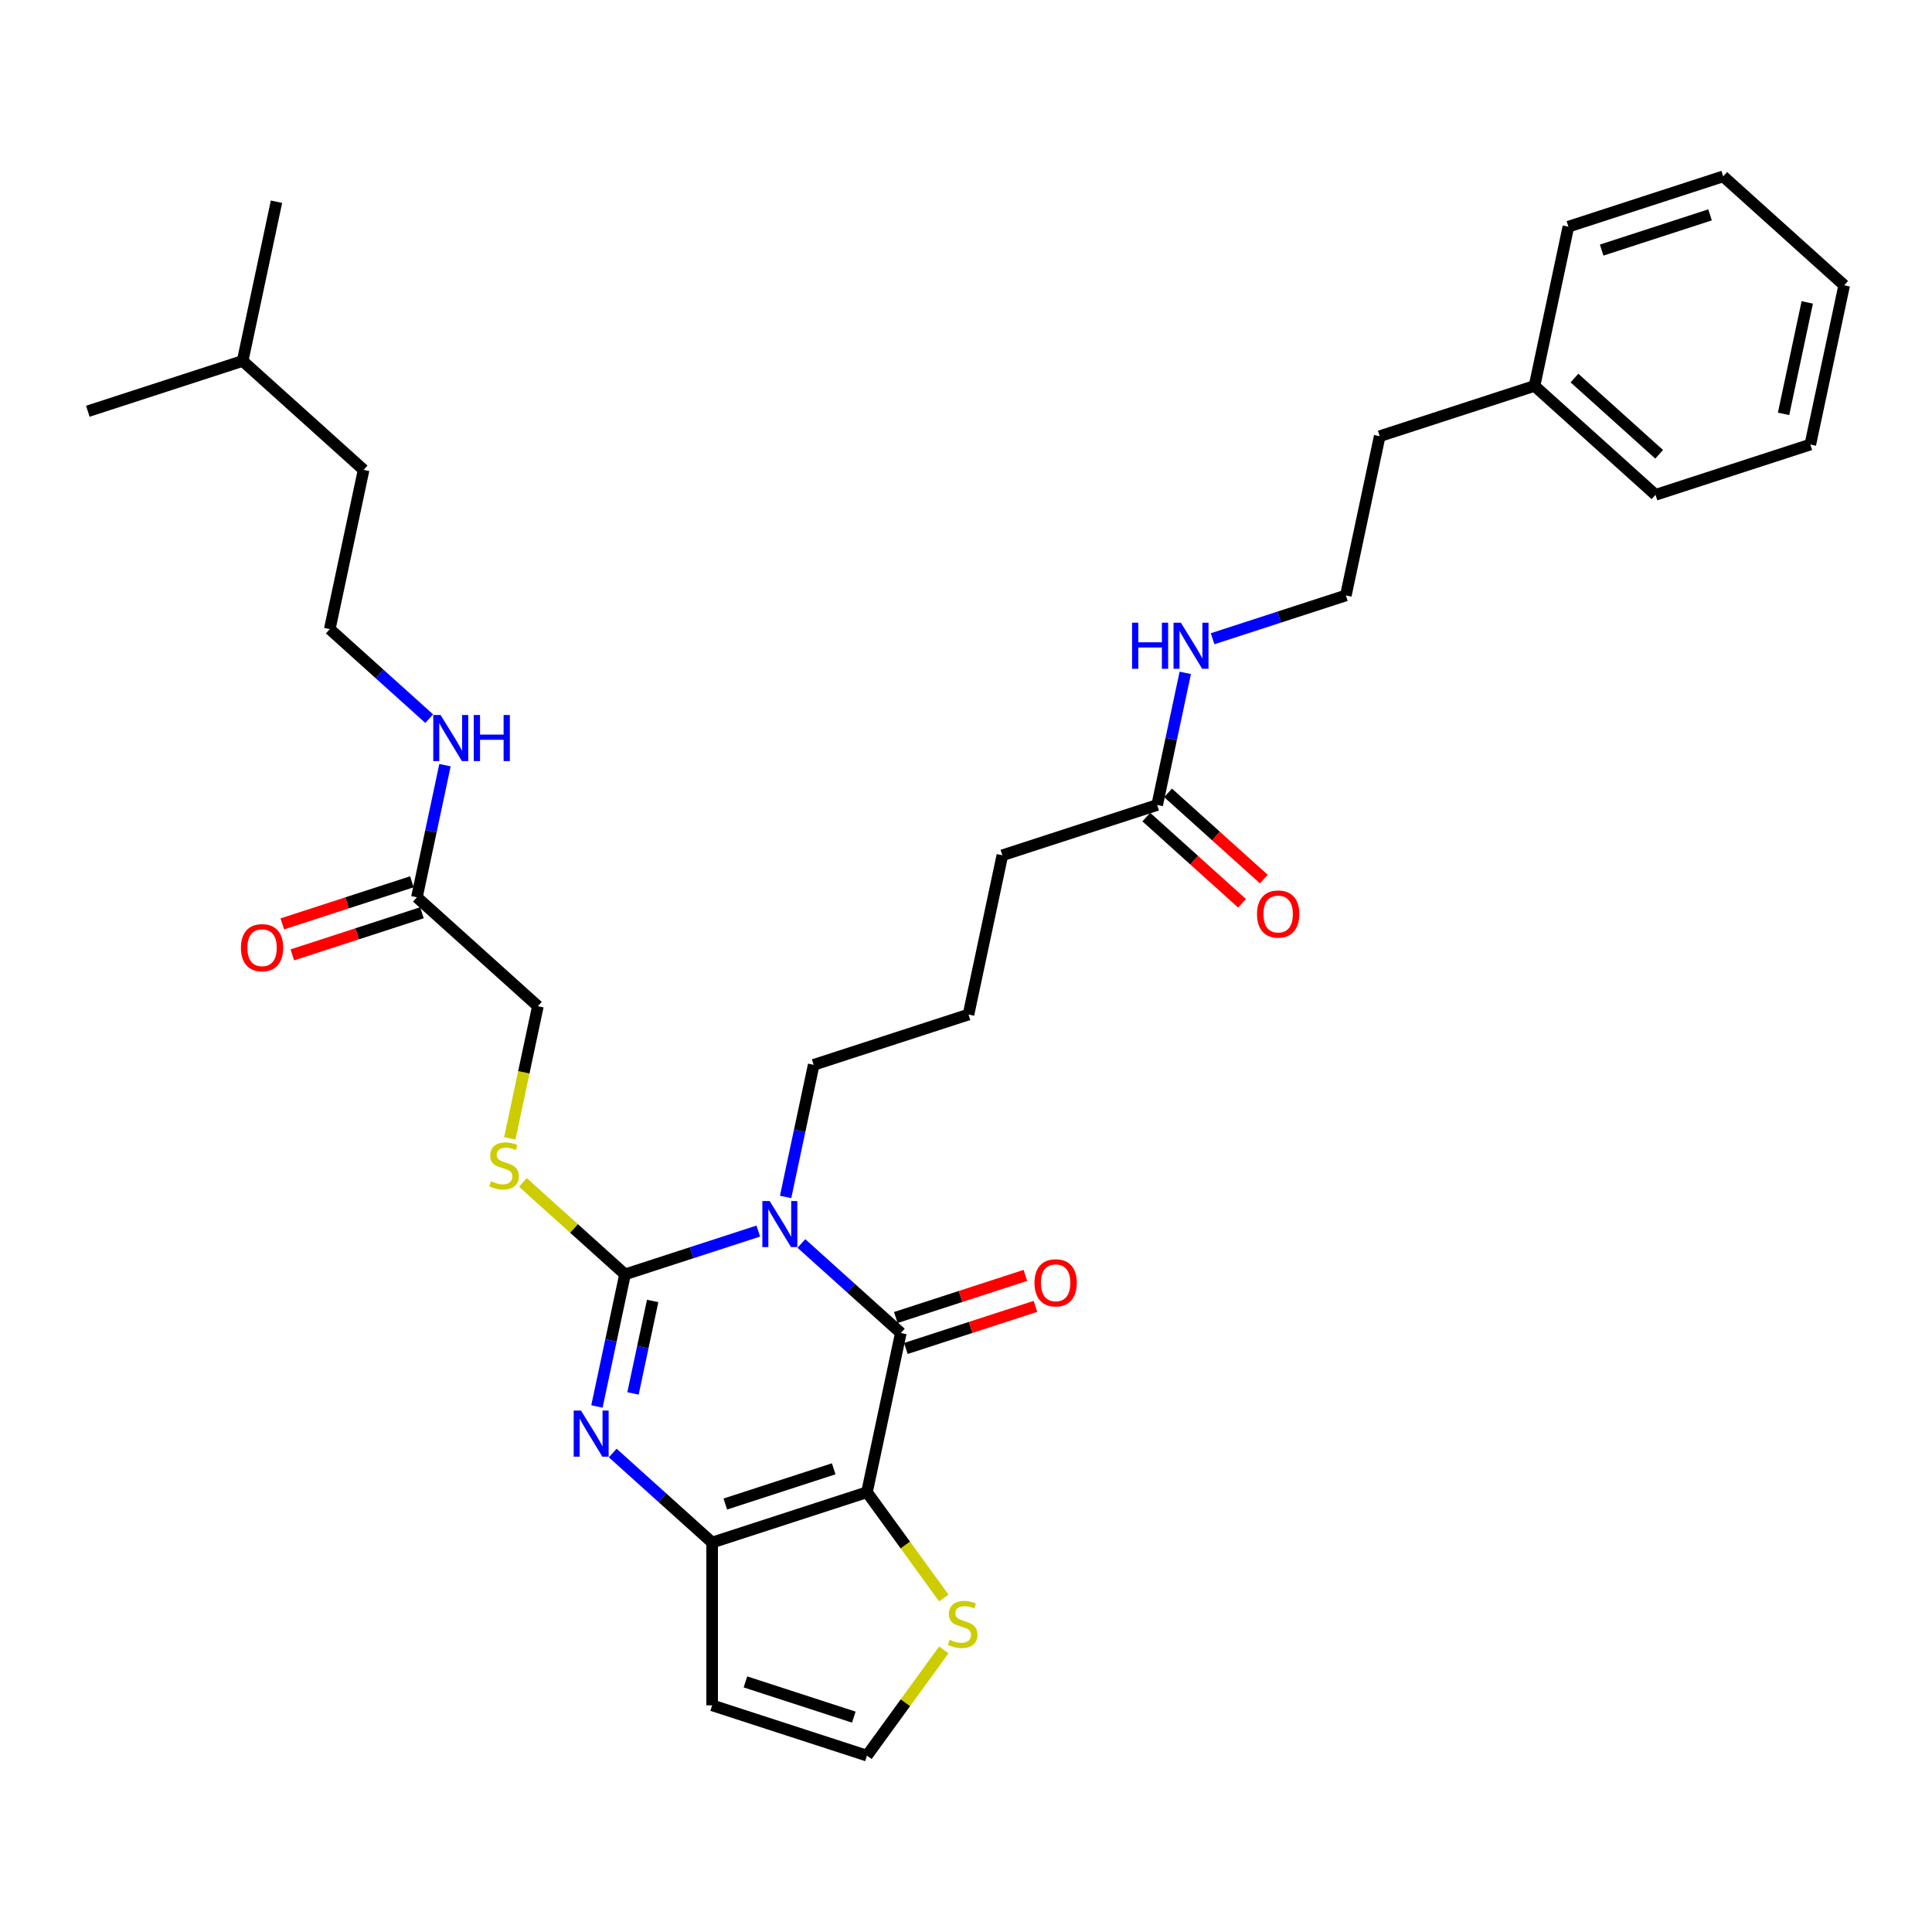 <?xml version='1.0' encoding='iso-8859-1'?>
<svg version='1.1' baseProfile='full'
              xmlns='http://www.w3.org/2000/svg'
                      xmlns:rdkit='http://www.rdkit.org/xml'
                      xmlns:xlink='http://www.w3.org/1999/xlink'
                  xml:space='preserve'
width='1000px' height='1000px' viewBox='0 0 1000 1000'>
<!-- END OF HEADER -->
<rect style='opacity:1.0;fill:#FFFFFF;stroke:none' width='1000' height='1000' x='0' y='0'> </rect>
<path class='bond-1' d='M 392.49,637.201 L 357.999,648.407' style='fill:none;fill-rule:evenodd;stroke:#0000FF;stroke-width:6px;stroke-linecap:butt;stroke-linejoin:miter;stroke-opacity:1' />
<path class='bond-1' d='M 357.999,648.407 L 323.509,659.614' style='fill:none;fill-rule:evenodd;stroke:#000000;stroke-width:6px;stroke-linecap:butt;stroke-linejoin:miter;stroke-opacity:1' />
<path class='bond-2' d='M 414.802,643.621 L 440.533,666.789' style='fill:none;fill-rule:evenodd;stroke:#0000FF;stroke-width:6px;stroke-linecap:butt;stroke-linejoin:miter;stroke-opacity:1' />
<path class='bond-2' d='M 440.533,666.789 L 466.264,689.958' style='fill:none;fill-rule:evenodd;stroke:#000000;stroke-width:6px;stroke-linecap:butt;stroke-linejoin:miter;stroke-opacity:1' />
<path class='bond-14' d='M 406.63,619.538 L 413.897,585.347' style='fill:none;fill-rule:evenodd;stroke:#0000FF;stroke-width:6px;stroke-linecap:butt;stroke-linejoin:miter;stroke-opacity:1' />
<path class='bond-14' d='M 413.897,585.347 L 421.165,551.156' style='fill:none;fill-rule:evenodd;stroke:#000000;stroke-width:6px;stroke-linecap:butt;stroke-linejoin:miter;stroke-opacity:1' />
<path class='bond-0' d='M 448.745,772.378 L 466.264,689.958' style='fill:none;fill-rule:evenodd;stroke:#000000;stroke-width:6px;stroke-linecap:butt;stroke-linejoin:miter;stroke-opacity:1' />
<path class='bond-4' d='M 448.745,772.378 L 368.608,798.416' style='fill:none;fill-rule:evenodd;stroke:#000000;stroke-width:6px;stroke-linecap:butt;stroke-linejoin:miter;stroke-opacity:1' />
<path class='bond-4' d='M 431.517,760.256 L 375.421,778.483' style='fill:none;fill-rule:evenodd;stroke:#000000;stroke-width:6px;stroke-linecap:butt;stroke-linejoin:miter;stroke-opacity:1' />
<path class='bond-5' d='M 448.745,772.378 L 468.63,799.747' style='fill:none;fill-rule:evenodd;stroke:#000000;stroke-width:6px;stroke-linecap:butt;stroke-linejoin:miter;stroke-opacity:1' />
<path class='bond-5' d='M 468.63,799.747 L 488.516,827.117' style='fill:none;fill-rule:evenodd;stroke:#CCCC00;stroke-width:6px;stroke-linecap:butt;stroke-linejoin:miter;stroke-opacity:1' />
<path class='bond-3' d='M 323.509,659.614 L 316.241,693.805' style='fill:none;fill-rule:evenodd;stroke:#000000;stroke-width:6px;stroke-linecap:butt;stroke-linejoin:miter;stroke-opacity:1' />
<path class='bond-3' d='M 316.241,693.805 L 308.974,727.996' style='fill:none;fill-rule:evenodd;stroke:#0000FF;stroke-width:6px;stroke-linecap:butt;stroke-linejoin:miter;stroke-opacity:1' />
<path class='bond-3' d='M 337.812,673.375 L 332.725,697.309' style='fill:none;fill-rule:evenodd;stroke:#000000;stroke-width:6px;stroke-linecap:butt;stroke-linejoin:miter;stroke-opacity:1' />
<path class='bond-3' d='M 332.725,697.309 L 327.638,721.243' style='fill:none;fill-rule:evenodd;stroke:#0000FF;stroke-width:6px;stroke-linecap:butt;stroke-linejoin:miter;stroke-opacity:1' />
<path class='bond-6' d='M 323.509,659.614 L 297.078,635.816' style='fill:none;fill-rule:evenodd;stroke:#000000;stroke-width:6px;stroke-linecap:butt;stroke-linejoin:miter;stroke-opacity:1' />
<path class='bond-6' d='M 297.078,635.816 L 270.648,612.018' style='fill:none;fill-rule:evenodd;stroke:#CCCC00;stroke-width:6px;stroke-linecap:butt;stroke-linejoin:miter;stroke-opacity:1' />
<path class='bond-9' d='M 468.868,697.971 L 502.407,687.074' style='fill:none;fill-rule:evenodd;stroke:#000000;stroke-width:6px;stroke-linecap:butt;stroke-linejoin:miter;stroke-opacity:1' />
<path class='bond-9' d='M 502.407,687.074 L 535.945,676.177' style='fill:none;fill-rule:evenodd;stroke:#FF0000;stroke-width:6px;stroke-linecap:butt;stroke-linejoin:miter;stroke-opacity:1' />
<path class='bond-9' d='M 463.661,681.944 L 497.199,671.047' style='fill:none;fill-rule:evenodd;stroke:#000000;stroke-width:6px;stroke-linecap:butt;stroke-linejoin:miter;stroke-opacity:1' />
<path class='bond-9' d='M 497.199,671.047 L 530.737,660.149' style='fill:none;fill-rule:evenodd;stroke:#FF0000;stroke-width:6px;stroke-linecap:butt;stroke-linejoin:miter;stroke-opacity:1' />
<path class='bond-33' d='M 317.146,752.079 L 342.877,775.247' style='fill:none;fill-rule:evenodd;stroke:#0000FF;stroke-width:6px;stroke-linecap:butt;stroke-linejoin:miter;stroke-opacity:1' />
<path class='bond-33' d='M 342.877,775.247 L 368.608,798.416' style='fill:none;fill-rule:evenodd;stroke:#000000;stroke-width:6px;stroke-linecap:butt;stroke-linejoin:miter;stroke-opacity:1' />
<path class='bond-7' d='M 368.608,798.416 L 368.608,882.677' style='fill:none;fill-rule:evenodd;stroke:#000000;stroke-width:6px;stroke-linecap:butt;stroke-linejoin:miter;stroke-opacity:1' />
<path class='bond-8' d='M 488.516,853.977 L 468.63,881.346' style='fill:none;fill-rule:evenodd;stroke:#CCCC00;stroke-width:6px;stroke-linecap:butt;stroke-linejoin:miter;stroke-opacity:1' />
<path class='bond-8' d='M 468.63,881.346 L 448.745,908.715' style='fill:none;fill-rule:evenodd;stroke:#000000;stroke-width:6px;stroke-linecap:butt;stroke-linejoin:miter;stroke-opacity:1' />
<path class='bond-15' d='M 263.867,589.228 L 271.138,555.02' style='fill:none;fill-rule:evenodd;stroke:#CCCC00;stroke-width:6px;stroke-linecap:butt;stroke-linejoin:miter;stroke-opacity:1' />
<path class='bond-15' d='M 271.138,555.02 L 278.409,520.812' style='fill:none;fill-rule:evenodd;stroke:#000000;stroke-width:6px;stroke-linecap:butt;stroke-linejoin:miter;stroke-opacity:1' />
<path class='bond-34' d='M 368.608,882.677 L 448.745,908.715' style='fill:none;fill-rule:evenodd;stroke:#000000;stroke-width:6px;stroke-linecap:butt;stroke-linejoin:miter;stroke-opacity:1' />
<path class='bond-34' d='M 385.836,870.555 L 441.932,888.782' style='fill:none;fill-rule:evenodd;stroke:#000000;stroke-width:6px;stroke-linecap:butt;stroke-linejoin:miter;stroke-opacity:1' />
<path class='bond-10' d='M 215.791,464.43 L 278.409,520.812' style='fill:none;fill-rule:evenodd;stroke:#000000;stroke-width:6px;stroke-linecap:butt;stroke-linejoin:miter;stroke-opacity:1' />
<path class='bond-12' d='M 213.187,456.416 L 179.649,467.314' style='fill:none;fill-rule:evenodd;stroke:#000000;stroke-width:6px;stroke-linecap:butt;stroke-linejoin:miter;stroke-opacity:1' />
<path class='bond-12' d='M 179.649,467.314 L 146.11,478.211' style='fill:none;fill-rule:evenodd;stroke:#FF0000;stroke-width:6px;stroke-linecap:butt;stroke-linejoin:miter;stroke-opacity:1' />
<path class='bond-12' d='M 218.395,472.444 L 184.856,483.341' style='fill:none;fill-rule:evenodd;stroke:#000000;stroke-width:6px;stroke-linecap:butt;stroke-linejoin:miter;stroke-opacity:1' />
<path class='bond-12' d='M 184.856,483.341 L 151.318,494.239' style='fill:none;fill-rule:evenodd;stroke:#FF0000;stroke-width:6px;stroke-linecap:butt;stroke-linejoin:miter;stroke-opacity:1' />
<path class='bond-16' d='M 215.791,464.43 L 223.058,430.239' style='fill:none;fill-rule:evenodd;stroke:#000000;stroke-width:6px;stroke-linecap:butt;stroke-linejoin:miter;stroke-opacity:1' />
<path class='bond-16' d='M 223.058,430.239 L 230.326,396.048' style='fill:none;fill-rule:evenodd;stroke:#0000FF;stroke-width:6px;stroke-linecap:butt;stroke-linejoin:miter;stroke-opacity:1' />
<path class='bond-11' d='M 598.958,416.659 L 518.821,442.697' style='fill:none;fill-rule:evenodd;stroke:#000000;stroke-width:6px;stroke-linecap:butt;stroke-linejoin:miter;stroke-opacity:1' />
<path class='bond-13' d='M 593.32,422.921 L 618.099,445.232' style='fill:none;fill-rule:evenodd;stroke:#000000;stroke-width:6px;stroke-linecap:butt;stroke-linejoin:miter;stroke-opacity:1' />
<path class='bond-13' d='M 618.099,445.232 L 642.878,467.543' style='fill:none;fill-rule:evenodd;stroke:#FF0000;stroke-width:6px;stroke-linecap:butt;stroke-linejoin:miter;stroke-opacity:1' />
<path class='bond-13' d='M 604.597,410.397 L 629.376,432.709' style='fill:none;fill-rule:evenodd;stroke:#000000;stroke-width:6px;stroke-linecap:butt;stroke-linejoin:miter;stroke-opacity:1' />
<path class='bond-13' d='M 629.376,432.709 L 654.154,455.02' style='fill:none;fill-rule:evenodd;stroke:#FF0000;stroke-width:6px;stroke-linecap:butt;stroke-linejoin:miter;stroke-opacity:1' />
<path class='bond-17' d='M 598.958,416.659 L 606.226,382.468' style='fill:none;fill-rule:evenodd;stroke:#000000;stroke-width:6px;stroke-linecap:butt;stroke-linejoin:miter;stroke-opacity:1' />
<path class='bond-17' d='M 606.226,382.468 L 613.493,348.277' style='fill:none;fill-rule:evenodd;stroke:#0000FF;stroke-width:6px;stroke-linecap:butt;stroke-linejoin:miter;stroke-opacity:1' />
<path class='bond-20' d='M 421.165,551.156 L 501.302,525.118' style='fill:none;fill-rule:evenodd;stroke:#000000;stroke-width:6px;stroke-linecap:butt;stroke-linejoin:miter;stroke-opacity:1' />
<path class='bond-19' d='M 222.154,371.965 L 196.422,348.797' style='fill:none;fill-rule:evenodd;stroke:#0000FF;stroke-width:6px;stroke-linecap:butt;stroke-linejoin:miter;stroke-opacity:1' />
<path class='bond-19' d='M 196.422,348.797 L 170.691,325.628' style='fill:none;fill-rule:evenodd;stroke:#000000;stroke-width:6px;stroke-linecap:butt;stroke-linejoin:miter;stroke-opacity:1' />
<path class='bond-18' d='M 627.634,330.614 L 662.124,319.408' style='fill:none;fill-rule:evenodd;stroke:#0000FF;stroke-width:6px;stroke-linecap:butt;stroke-linejoin:miter;stroke-opacity:1' />
<path class='bond-18' d='M 662.124,319.408 L 696.615,308.201' style='fill:none;fill-rule:evenodd;stroke:#000000;stroke-width:6px;stroke-linecap:butt;stroke-linejoin:miter;stroke-opacity:1' />
<path class='bond-23' d='M 696.615,308.201 L 714.134,225.781' style='fill:none;fill-rule:evenodd;stroke:#000000;stroke-width:6px;stroke-linecap:butt;stroke-linejoin:miter;stroke-opacity:1' />
<path class='bond-24' d='M 170.691,325.628 L 188.21,243.208' style='fill:none;fill-rule:evenodd;stroke:#000000;stroke-width:6px;stroke-linecap:butt;stroke-linejoin:miter;stroke-opacity:1' />
<path class='bond-22' d='M 501.302,525.118 L 518.821,442.697' style='fill:none;fill-rule:evenodd;stroke:#000000;stroke-width:6px;stroke-linecap:butt;stroke-linejoin:miter;stroke-opacity:1' />
<path class='bond-21' d='M 794.271,199.743 L 714.134,225.781' style='fill:none;fill-rule:evenodd;stroke:#000000;stroke-width:6px;stroke-linecap:butt;stroke-linejoin:miter;stroke-opacity:1' />
<path class='bond-26' d='M 794.271,199.743 L 856.889,256.125' style='fill:none;fill-rule:evenodd;stroke:#000000;stroke-width:6px;stroke-linecap:butt;stroke-linejoin:miter;stroke-opacity:1' />
<path class='bond-26' d='M 814.94,195.676 L 858.773,235.144' style='fill:none;fill-rule:evenodd;stroke:#000000;stroke-width:6px;stroke-linecap:butt;stroke-linejoin:miter;stroke-opacity:1' />
<path class='bond-27' d='M 794.271,199.743 L 811.79,117.323' style='fill:none;fill-rule:evenodd;stroke:#000000;stroke-width:6px;stroke-linecap:butt;stroke-linejoin:miter;stroke-opacity:1' />
<path class='bond-25' d='M 188.21,243.208 L 125.592,186.826' style='fill:none;fill-rule:evenodd;stroke:#000000;stroke-width:6px;stroke-linecap:butt;stroke-linejoin:miter;stroke-opacity:1' />
<path class='bond-28' d='M 125.592,186.826 L 143.111,104.406' style='fill:none;fill-rule:evenodd;stroke:#000000;stroke-width:6px;stroke-linecap:butt;stroke-linejoin:miter;stroke-opacity:1' />
<path class='bond-29' d='M 125.592,186.826 L 45.455,212.865' style='fill:none;fill-rule:evenodd;stroke:#000000;stroke-width:6px;stroke-linecap:butt;stroke-linejoin:miter;stroke-opacity:1' />
<path class='bond-31' d='M 856.889,256.125 L 937.027,230.087' style='fill:none;fill-rule:evenodd;stroke:#000000;stroke-width:6px;stroke-linecap:butt;stroke-linejoin:miter;stroke-opacity:1' />
<path class='bond-30' d='M 811.79,117.323 L 891.927,91.285' style='fill:none;fill-rule:evenodd;stroke:#000000;stroke-width:6px;stroke-linecap:butt;stroke-linejoin:miter;stroke-opacity:1' />
<path class='bond-30' d='M 829.018,129.445 L 885.114,111.218' style='fill:none;fill-rule:evenodd;stroke:#000000;stroke-width:6px;stroke-linecap:butt;stroke-linejoin:miter;stroke-opacity:1' />
<path class='bond-32' d='M 891.927,91.285 L 954.545,147.666' style='fill:none;fill-rule:evenodd;stroke:#000000;stroke-width:6px;stroke-linecap:butt;stroke-linejoin:miter;stroke-opacity:1' />
<path class='bond-35' d='M 937.027,230.087 L 954.545,147.666' style='fill:none;fill-rule:evenodd;stroke:#000000;stroke-width:6px;stroke-linecap:butt;stroke-linejoin:miter;stroke-opacity:1' />
<path class='bond-35' d='M 923.17,214.22 L 935.434,156.526' style='fill:none;fill-rule:evenodd;stroke:#000000;stroke-width:6px;stroke-linecap:butt;stroke-linejoin:miter;stroke-opacity:1' />
<path  class='atom-0' d='M 398.371 621.644
L 406.191 634.284
Q 406.966 635.531, 408.213 637.789
Q 409.46 640.047, 409.527 640.182
L 409.527 621.644
L 412.696 621.644
L 412.696 645.507
L 409.426 645.507
L 401.034 631.688
Q 400.056 630.07, 399.012 628.217
Q 398 626.363, 397.697 625.79
L 397.697 645.507
L 394.596 645.507
L 394.596 621.644
L 398.371 621.644
' fill='#0000FF'/>
<path  class='atom-4' d='M 300.715 730.103
L 308.534 742.742
Q 309.31 743.989, 310.557 746.247
Q 311.804 748.505, 311.871 748.64
L 311.871 730.103
L 315.039 730.103
L 315.039 753.965
L 311.77 753.965
L 303.378 740.147
Q 302.4 738.529, 301.355 736.675
Q 300.344 734.821, 300.041 734.248
L 300.041 753.965
L 296.94 753.965
L 296.94 730.103
L 300.715 730.103
' fill='#0000FF'/>
<path  class='atom-6' d='M 491.532 848.737
Q 491.802 848.838, 492.914 849.31
Q 494.026 849.782, 495.24 850.085
Q 496.487 850.355, 497.7 850.355
Q 499.958 850.355, 501.273 849.276
Q 502.587 848.164, 502.587 846.243
Q 502.587 844.928, 501.913 844.119
Q 501.273 843.31, 500.262 842.872
Q 499.25 842.434, 497.565 841.928
Q 495.442 841.288, 494.161 840.681
Q 492.914 840.075, 492.004 838.794
Q 491.128 837.513, 491.128 835.356
Q 491.128 832.356, 493.15 830.503
Q 495.206 828.649, 499.25 828.649
Q 502.014 828.649, 505.149 829.963
L 504.374 832.559
Q 501.509 831.379, 499.352 831.379
Q 497.026 831.379, 495.745 832.356
Q 494.464 833.3, 494.498 834.952
Q 494.498 836.232, 495.138 837.008
Q 495.813 837.783, 496.756 838.221
Q 497.734 838.659, 499.352 839.165
Q 501.509 839.839, 502.789 840.513
Q 504.07 841.187, 504.98 842.569
Q 505.924 843.917, 505.924 846.243
Q 505.924 849.546, 503.699 851.332
Q 501.509 853.085, 497.835 853.085
Q 495.711 853.085, 494.094 852.613
Q 492.51 852.175, 490.622 851.399
L 491.532 848.737
' fill='#CCCC00'/>
<path  class='atom-7' d='M 254.149 611.422
Q 254.419 611.523, 255.531 611.995
Q 256.643 612.467, 257.857 612.77
Q 259.104 613.04, 260.317 613.04
Q 262.575 613.04, 263.89 611.962
Q 265.204 610.849, 265.204 608.928
Q 265.204 607.614, 264.53 606.805
Q 263.89 605.996, 262.879 605.558
Q 261.868 605.12, 260.182 604.614
Q 258.059 603.974, 256.778 603.367
Q 255.531 602.76, 254.621 601.479
Q 253.745 600.199, 253.745 598.042
Q 253.745 595.042, 255.767 593.188
Q 257.823 591.334, 261.868 591.334
Q 264.631 591.334, 267.766 592.649
L 266.991 595.244
Q 264.126 594.064, 261.969 594.064
Q 259.643 594.064, 258.362 595.042
Q 257.082 595.986, 257.115 597.637
Q 257.115 598.918, 257.756 599.693
Q 258.43 600.468, 259.374 600.906
Q 260.351 601.345, 261.969 601.85
Q 264.126 602.524, 265.407 603.198
Q 266.687 603.872, 267.597 605.254
Q 268.541 606.603, 268.541 608.928
Q 268.541 612.231, 266.317 614.018
Q 264.126 615.77, 260.452 615.77
Q 258.329 615.77, 256.711 615.298
Q 255.127 614.86, 253.239 614.085
L 254.149 611.422
' fill='#CCCC00'/>
<path  class='atom-10' d='M 535.448 663.987
Q 535.448 658.257, 538.279 655.055
Q 541.11 651.853, 546.402 651.853
Q 551.693 651.853, 554.524 655.055
Q 557.356 658.257, 557.356 663.987
Q 557.356 669.784, 554.491 673.087
Q 551.626 676.356, 546.402 676.356
Q 541.144 676.356, 538.279 673.087
Q 535.448 669.818, 535.448 663.987
M 546.402 673.66
Q 550.042 673.66, 551.997 671.233
Q 553.985 668.773, 553.985 663.987
Q 553.985 659.302, 551.997 656.943
Q 550.042 654.55, 546.402 654.55
Q 542.762 654.55, 540.773 656.909
Q 538.818 659.268, 538.818 663.987
Q 538.818 668.807, 540.773 671.233
Q 542.762 673.66, 546.402 673.66
' fill='#FF0000'/>
<path  class='atom-13' d='M 124.7 490.536
Q 124.7 484.806, 127.531 481.604
Q 130.362 478.402, 135.653 478.402
Q 140.945 478.402, 143.776 481.604
Q 146.607 484.806, 146.607 490.536
Q 146.607 496.333, 143.743 499.636
Q 140.878 502.905, 135.653 502.905
Q 130.396 502.905, 127.531 499.636
Q 124.7 496.367, 124.7 490.536
M 135.653 500.209
Q 139.294 500.209, 141.248 497.782
Q 143.237 495.322, 143.237 490.536
Q 143.237 485.851, 141.248 483.492
Q 139.294 481.099, 135.653 481.099
Q 132.013 481.099, 130.025 483.458
Q 128.07 485.817, 128.07 490.536
Q 128.07 495.356, 130.025 497.782
Q 132.013 500.209, 135.653 500.209
' fill='#FF0000'/>
<path  class='atom-14' d='M 650.623 473.109
Q 650.623 467.379, 653.454 464.177
Q 656.285 460.975, 661.577 460.975
Q 666.868 460.975, 669.7 464.177
Q 672.531 467.379, 672.531 473.109
Q 672.531 478.906, 669.666 482.209
Q 666.801 485.478, 661.577 485.478
Q 656.319 485.478, 653.454 482.209
Q 650.623 478.939, 650.623 473.109
M 661.577 482.782
Q 665.217 482.782, 667.172 480.355
Q 669.16 477.895, 669.16 473.109
Q 669.16 468.424, 667.172 466.064
Q 665.217 463.671, 661.577 463.671
Q 657.937 463.671, 655.948 466.031
Q 653.993 468.39, 653.993 473.109
Q 653.993 477.928, 655.948 480.355
Q 657.937 482.782, 661.577 482.782
' fill='#FF0000'/>
<path  class='atom-17' d='M 228.035 370.079
L 235.854 382.718
Q 236.63 383.965, 237.877 386.223
Q 239.124 388.481, 239.191 388.616
L 239.191 370.079
L 242.359 370.079
L 242.359 393.942
L 239.09 393.942
L 230.698 380.123
Q 229.72 378.505, 228.675 376.651
Q 227.664 374.797, 227.361 374.224
L 227.361 393.942
L 224.26 393.942
L 224.26 370.079
L 228.035 370.079
' fill='#0000FF'/>
<path  class='atom-17' d='M 245.224 370.079
L 248.46 370.079
L 248.46 380.224
L 260.661 380.224
L 260.661 370.079
L 263.897 370.079
L 263.897 393.942
L 260.661 393.942
L 260.661 382.92
L 248.46 382.92
L 248.46 393.942
L 245.224 393.942
L 245.224 370.079
' fill='#0000FF'/>
<path  class='atom-18' d='M 585.958 322.308
L 589.193 322.308
L 589.193 332.453
L 601.395 332.453
L 601.395 322.308
L 604.63 322.308
L 604.63 346.171
L 601.395 346.171
L 601.395 335.149
L 589.193 335.149
L 589.193 346.171
L 585.958 346.171
L 585.958 322.308
' fill='#0000FF'/>
<path  class='atom-18' d='M 611.203 322.308
L 619.022 334.947
Q 619.797 336.194, 621.044 338.452
Q 622.291 340.711, 622.359 340.845
L 622.359 322.308
L 625.527 322.308
L 625.527 346.171
L 622.258 346.171
L 613.865 332.352
Q 612.888 330.734, 611.843 328.88
Q 610.832 327.026, 610.528 326.454
L 610.528 346.171
L 607.428 346.171
L 607.428 322.308
L 611.203 322.308
' fill='#0000FF'/>
</svg>
